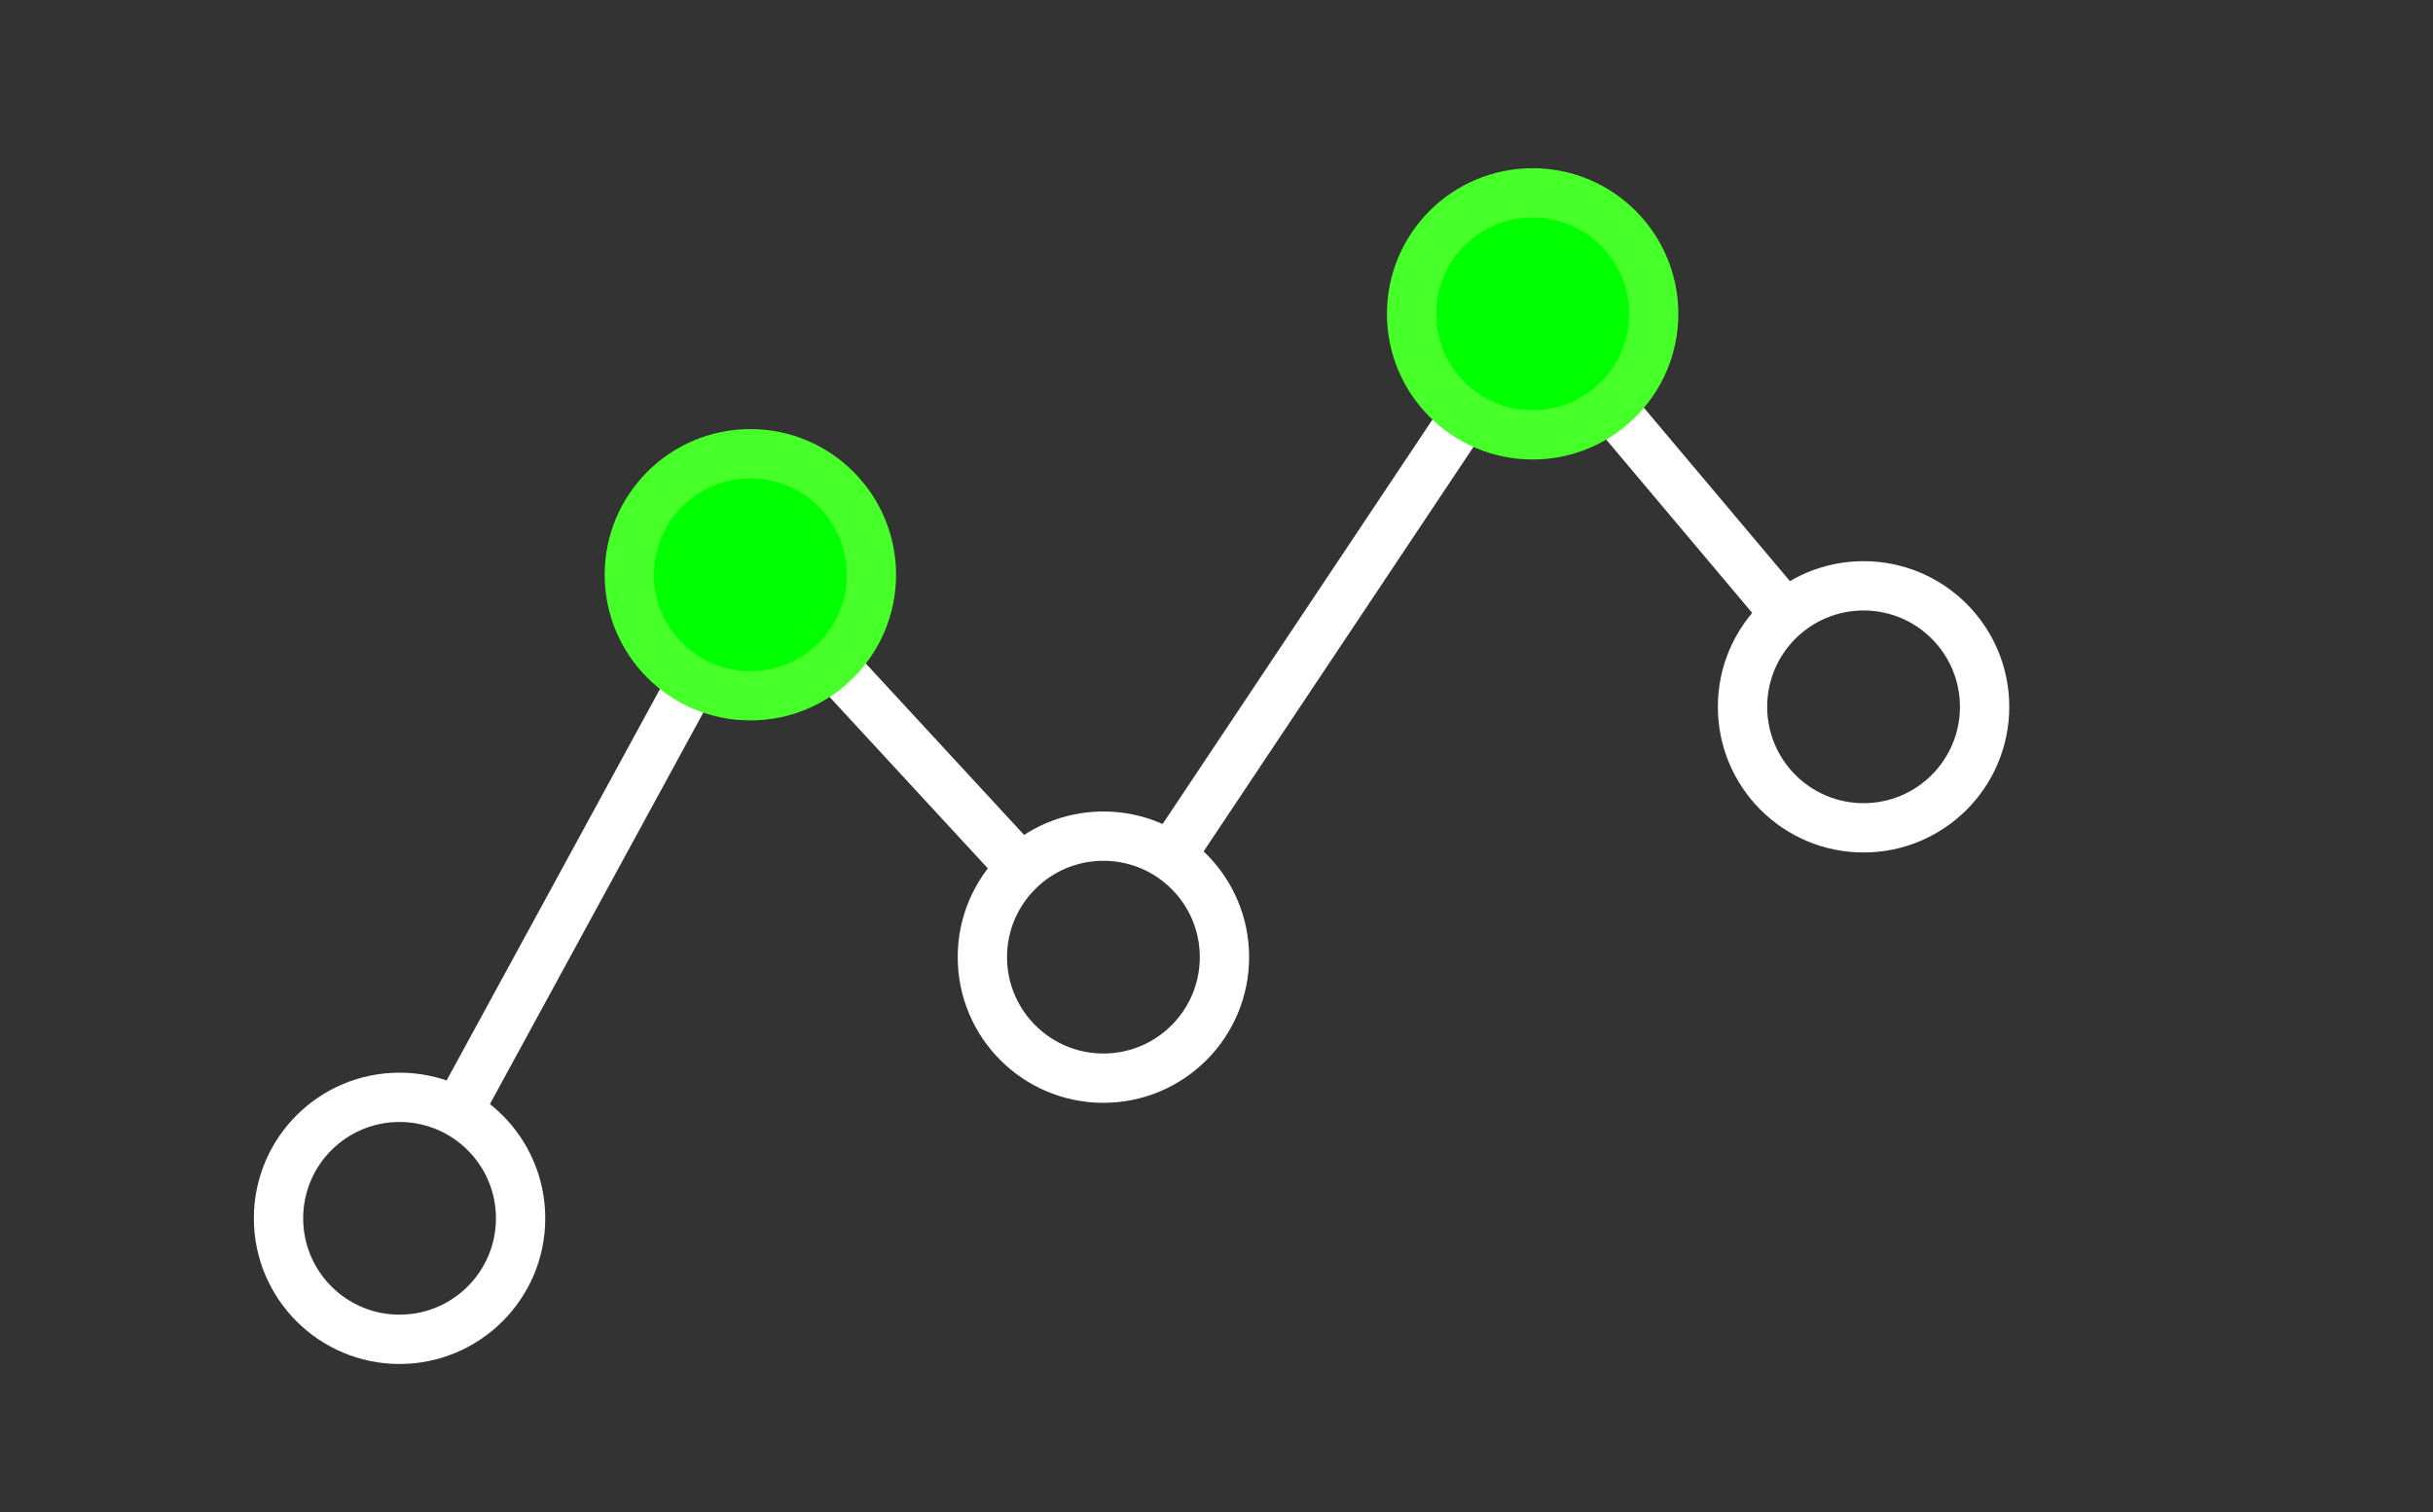 <svg width="74" height="46" viewBox="0 0 74 46" fill="none" xmlns="http://www.w3.org/2000/svg">
<rect x="0" y="0" width="74" height="46" fill="#333333" stroke="none"/>
<path d="M13.982 33.707L22.822 17.486L31.032 26.381M35.622 26.028L46.614 9.549L54.311 18.69" stroke="white" stroke-width="1.5" stroke-miterlimit="10"/>
<path d="M12.152 40.745C14.185 40.745 15.834 39.097 15.834 37.064C15.834 35.031 14.185 33.383 12.152 33.383C10.119 33.383 8.471 35.031 8.471 37.064C8.471 39.097 10.119 40.745 12.152 40.745Z" stroke="white" stroke-width="1.5"/>
<path d="M22.823 21.167C24.856 21.167 26.504 19.519 26.504 17.486C26.504 15.453 24.856 13.804 22.823 13.804C20.79 13.804 19.141 15.453 19.141 17.486C19.141 19.519 20.79 21.167 22.823 21.167Z" fill="#00FF00" stroke="#47FF29" stroke-width="1.5"/>
<path d="M33.56 32.8C35.594 32.8 37.242 31.151 37.242 29.118C37.242 27.085 35.594 25.437 33.56 25.437C31.527 25.437 29.879 27.085 29.879 29.118C29.879 31.151 31.527 32.8 33.56 32.8Z" stroke="white" stroke-width="1.5"/>
<path d="M46.615 13.229C48.648 13.229 50.297 11.581 50.297 9.548C50.297 7.515 48.648 5.867 46.615 5.867C44.582 5.867 42.934 7.515 42.934 9.548C42.934 11.581 44.582 13.229 46.615 13.229Z" fill="#00FF00" stroke="#47FF29" stroke-width="1.5"/>
<path d="M56.681 25.184C58.714 25.184 60.362 23.536 60.362 21.503C60.362 19.47 58.714 17.822 56.681 17.822C54.648 17.822 52.999 19.47 52.999 21.503C52.999 23.536 54.648 25.184 56.681 25.184Z" stroke="white" stroke-width="1.5"/>
</svg>
